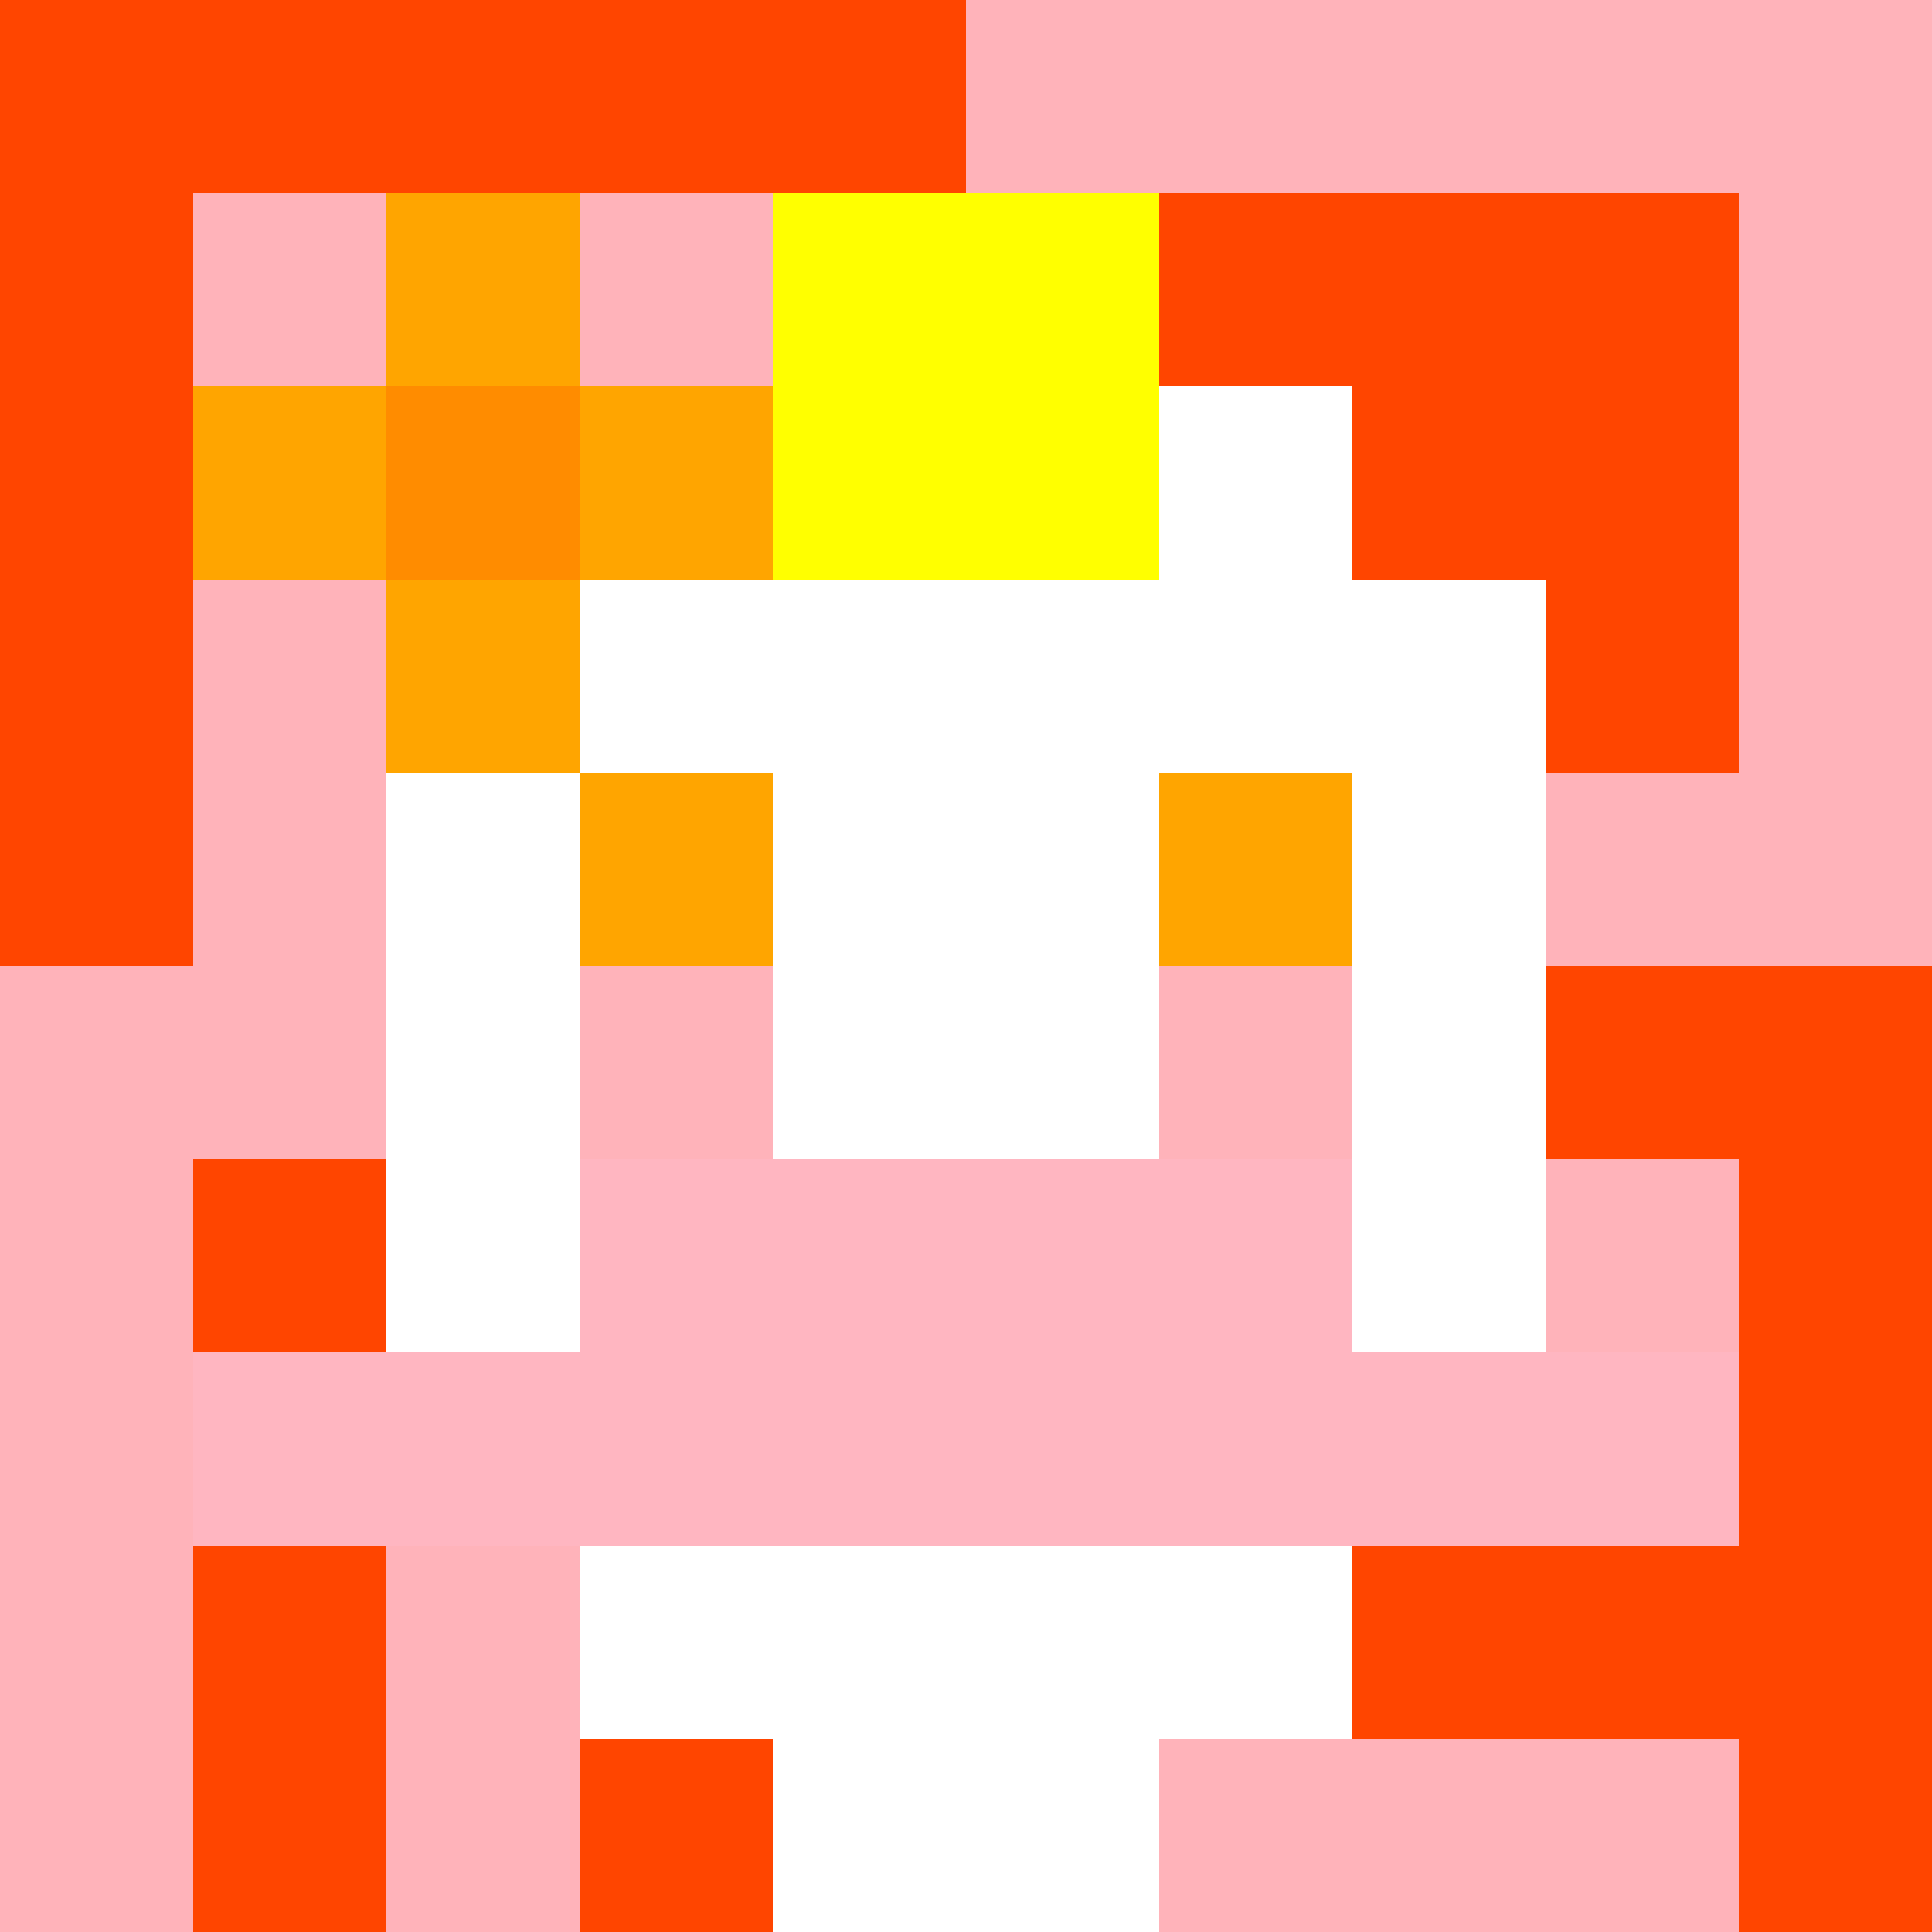 <svg xmlns="http://www.w3.org/2000/svg" version="1.1" width="600" height="600" viewBox="0 0 123 123">
  <title>'goose-pfp-punk' by Dmitri Cherniak</title>
  <desc>The Goose Is Loose</desc>
  <rect width="100%" height="100%" fill="#060404"/>
  <g>
    <g id="0-0">
      <rect x="0" y="0" height="123" width="123" fill="#FFB3BA"/>
      <g>
        <rect id="0-0-0-0-5-1" x="0" y="0" width="61.5" height="12.3" fill="#FF4500"/>
        <rect id="0-0-0-0-1-5" x="0" y="0" width="12.3" height="61.5" fill="#FF4500"/>
        <rect id="0-0-2-0-1-5" x="24.6" y="0" width="12.3" height="61.5" fill="#FF4500"/>
        <rect id="0-0-4-0-1-5" x="49.2" y="0" width="12.3" height="61.5" fill="#FF4500"/>
        <rect id="0-0-6-1-3-3" x="73.8" y="12.3" width="36.9" height="36.9" fill="#FF4500"/>
        <rect id="0-0-1-6-1-4" x="12.3" y="73.8" width="12.3" height="49.2" fill="#FF4500"/>
        <rect id="0-0-3-6-1-4" x="36.9" y="73.8" width="12.3" height="49.2" fill="#FF4500"/>
        <rect id="0-0-5-5-5-1" x="61.5" y="61.5" width="61.5" height="12.3" fill="#FF4500"/>
        <rect id="0-0-5-8-5-1" x="61.5" y="98.4" width="61.5" height="12.3" fill="#FF4500"/>
        <rect id="0-0-5-5-1-5" x="61.5" y="61.5" width="12.3" height="61.5" fill="#FF4500"/>
        <rect id="0-0-9-5-1-5" x="110.7" y="61.5" width="12.3" height="61.5" fill="#FF4500"/>
      </g>
      <g>
        <rect id="0-0-3-2-4-7" x="36.9" y="24.6" width="49.2" height="86.1" fill="#FFFFFF"/>
        <rect id="0-0-2-3-6-5" x="24.6" y="36.9" width="73.8" height="61.5" fill="#FFFFFF"/>
        <rect id="0-0-4-8-2-2" x="49.2" y="98.4" width="24.6" height="24.6" fill="#FFFFFF"/>
        <rect id="0-0-1-7-8-1" x="12.3" y="86.1" width="98.4" height="12.3" fill="#FFB6C1"/>
        <rect id="0-0-3-6-4-2" x="36.9" y="73.8" width="49.2" height="24.6" fill="#FFB6C1"/>
        <rect id="0-0-3-4-1-1" x="36.9" y="49.2" width="12.3" height="12.3" fill="#FFA500"/>
        <rect id="0-0-6-4-1-1" x="73.8" y="49.2" width="12.3" height="12.3" fill="#FFA500"/>
        <rect id="0-0-3-5-1-1" x="36.9" y="61.5" width="12.3" height="12.3" fill="#FFB3BA"/>
        <rect id="0-0-6-5-1-1" x="73.8" y="61.5" width="12.3" height="12.3" fill="#FFB3BA"/>
        <rect id="0-0-4-1-2-2" x="49.2" y="12.3" width="24.6" height="24.6" fill="#FFFF00"/>
        <rect id="0-0-1-2-3-1" x="12.3" y="24.6" width="36.9" height="12.3" fill="#FFA500"/>
        <rect id="0-0-2-1-1-3" x="24.6" y="12.3" width="12.3" height="36.9" fill="#FFA500"/>
        <rect id="0-0-2-2-1-1" x="24.6" y="24.6" width="12.3" height="12.3" fill="#FF8C00"/>
      </g>
    </g>
  </g>
</svg>